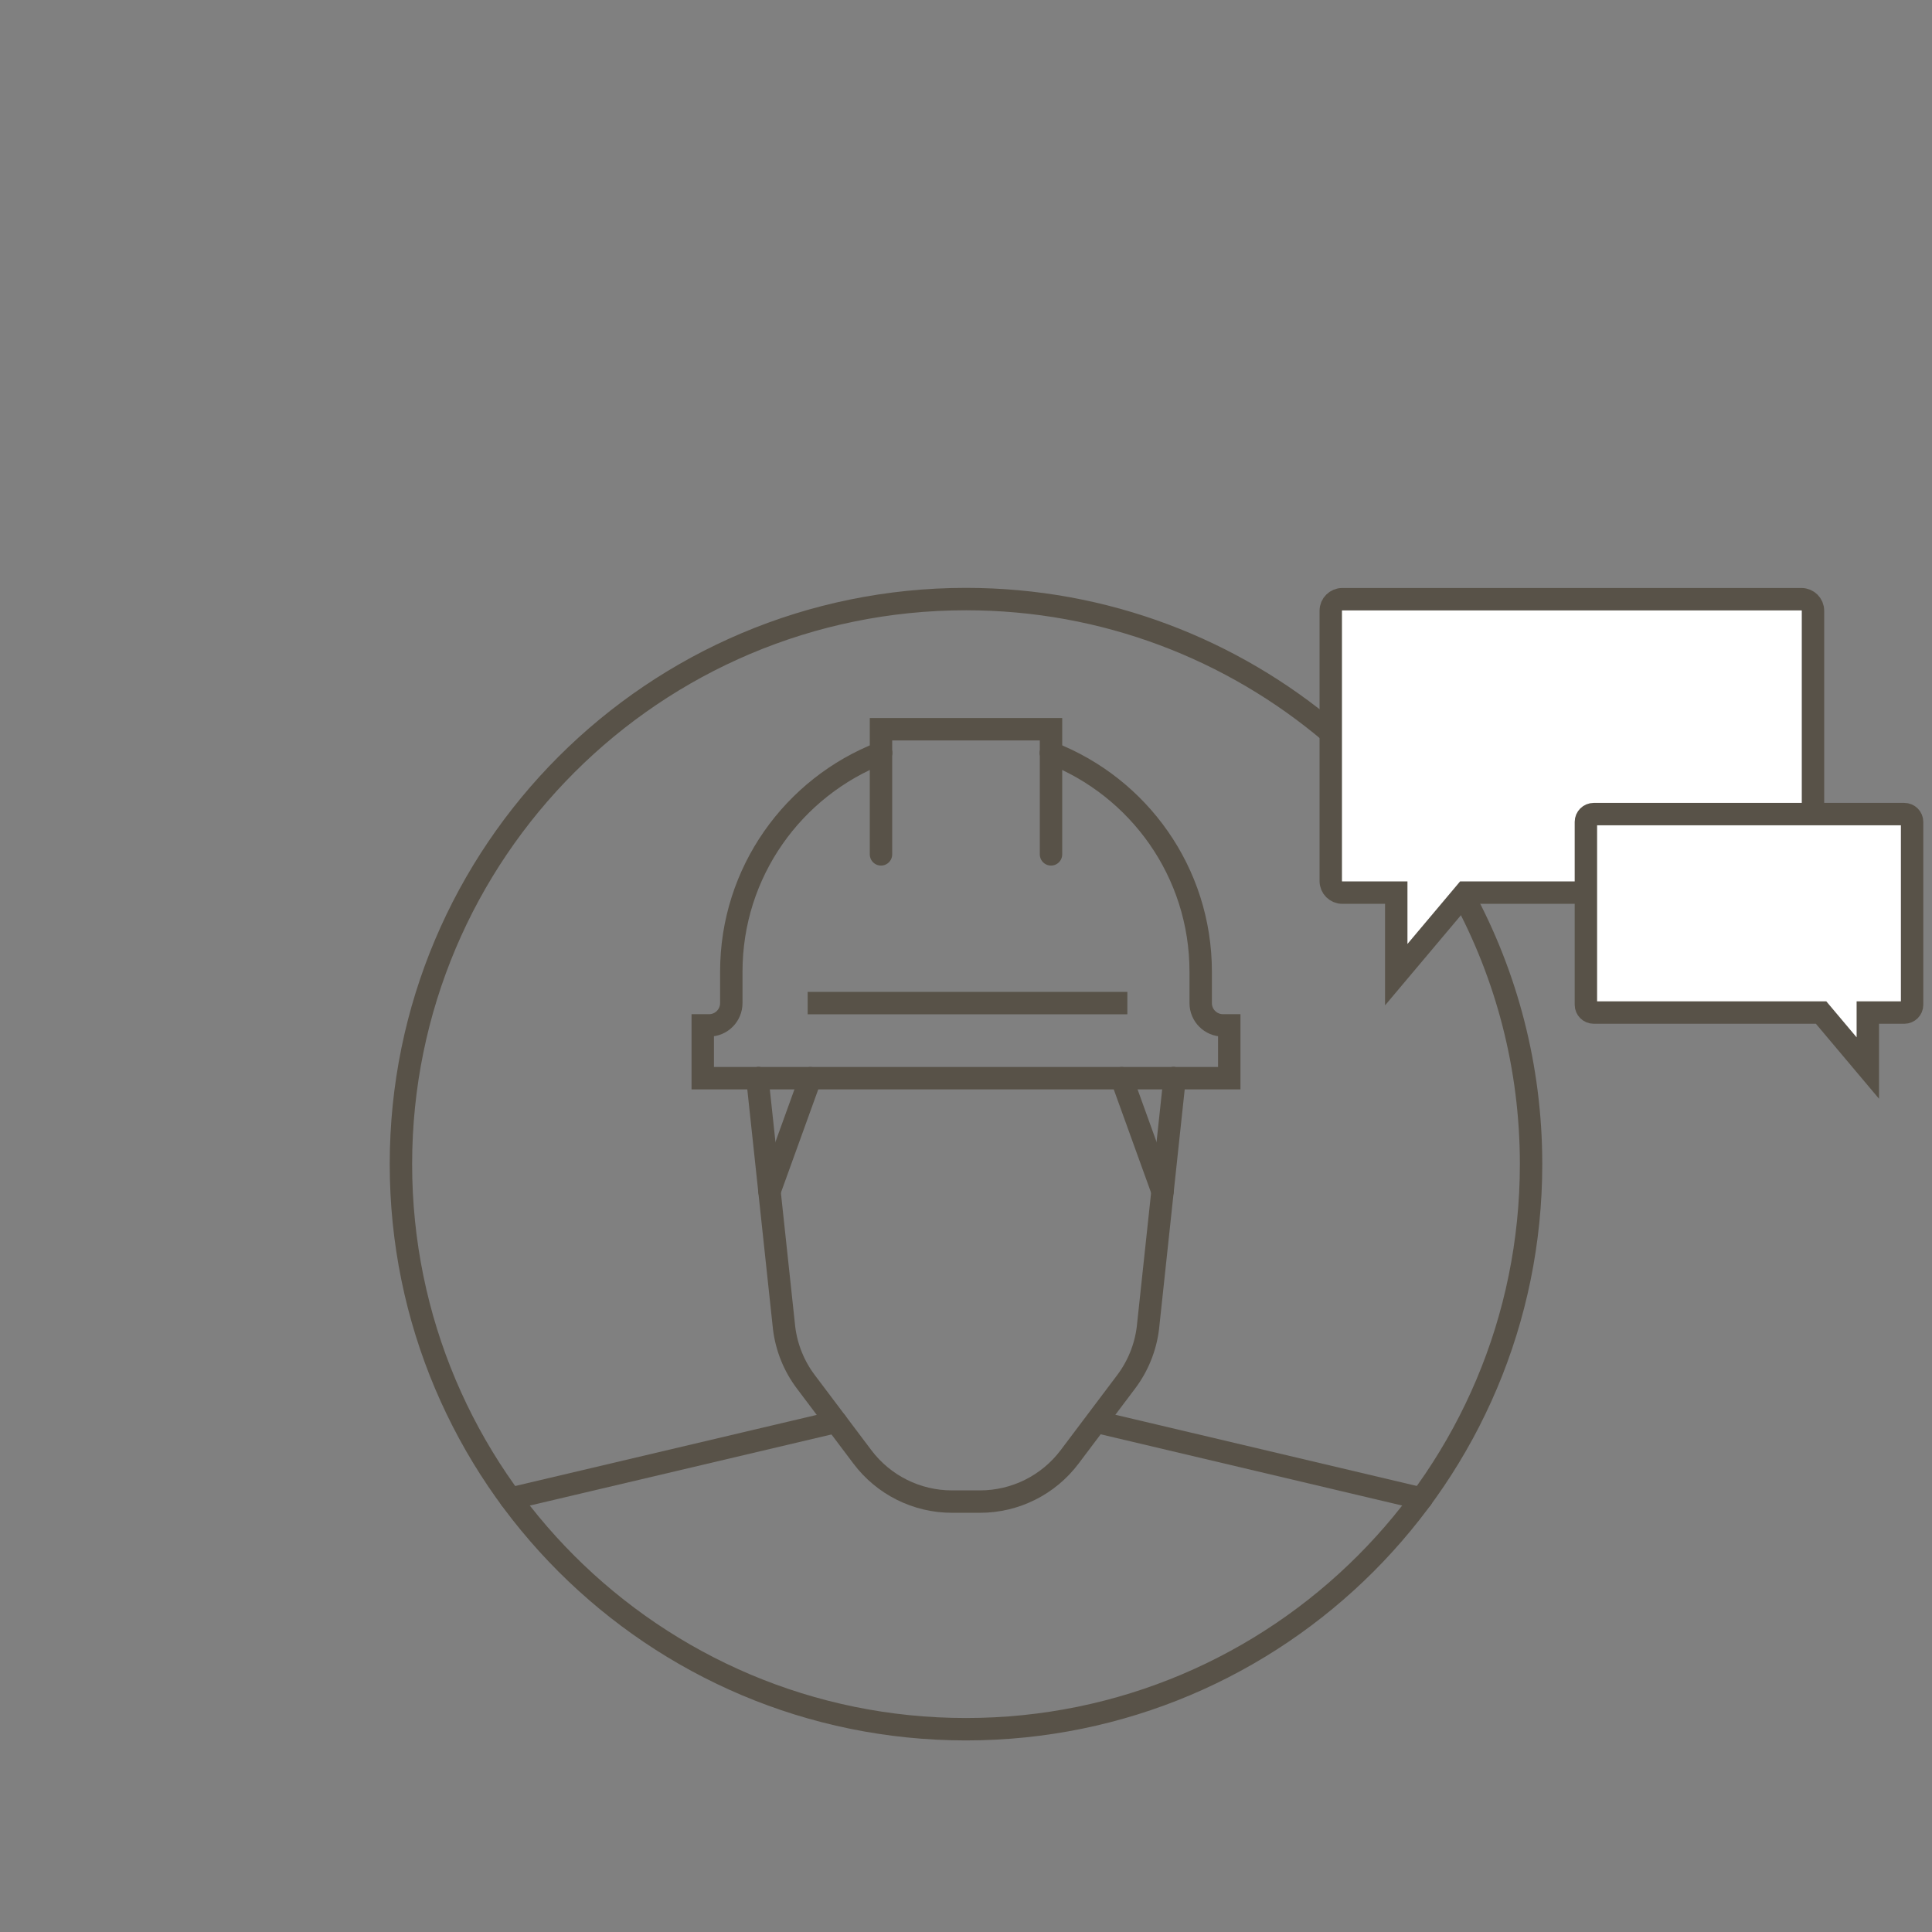 <?xml version="1.0" encoding="utf-8"?>
<!-- Generator: Adobe Illustrator 23.0.1, SVG Export Plug-In . SVG Version: 6.00 Build 0)  -->
<svg version="1.1" xmlns="http://www.w3.org/2000/svg" xmlns:xlink="http://www.w3.org/1999/xlink" x="0px" y="0px"
	 viewBox="0 0 500 500" style="enable-background:new 0 0 500 500;" xml:space="preserve">
<rect x="0" y="0" width="500" height="500" fill="#808080" stroke="none"/>
<style type="text/css">
	.st0{display:none;}
	.st1{display:inline;fill:#F6E737;}
	.st2{display:inline;fill:#F2DE3C;}
	.st3{fill:none;stroke:#66645E;stroke-width:1.701;stroke-linecap:round;stroke-miterlimit:10;}
	.st4{fill:#66645E;}
	.st5{fill:none;stroke:#66645E;stroke-width:1.701;}
	.st6{fill:none;stroke:#66645E;stroke-width:1.701;stroke-miterlimit:10;}
	.st7{fill:#FFFFFF;stroke:#66645E;stroke-width:1.701;stroke-linecap:round;stroke-miterlimit:10;}
	.st8{fill:none;stroke:#FFFFFF;stroke-width:1.701;stroke-linecap:round;stroke-miterlimit:10;}
	.st9{fill:#F6E737;}
	.st10{fill:none;stroke:#66645E;stroke-width:2.126;stroke-miterlimit:10;}
	.st11{fill:none;stroke:#66645E;stroke-width:2.126;stroke-linecap:round;stroke-miterlimit:10;}
	.st12{fill:none;stroke:#66645E;stroke-width:1.701;stroke-linecap:square;stroke-miterlimit:10;}
	.st13{fill:none;stroke:#66645E;stroke-width:2.126;stroke-linecap:round;stroke-linejoin:round;stroke-miterlimit:10;}
	.st14{fill:#F2DE3C;stroke:#F6E737;stroke-width:2.835;stroke-miterlimit:10;}
	.st15{fill:#F2DE3C;}
	.st16{fill:#F6E737;stroke:#66645E;stroke-width:1.701;stroke-linecap:round;stroke-miterlimit:10;}
	.st17{fill:#F2DE3C;stroke:#66645E;stroke-width:1.701;stroke-miterlimit:10;}
	.st18{fill:#FFFFFF;stroke:#66645E;stroke-width:1.701;stroke-linecap:round;stroke-linejoin:round;stroke-miterlimit:10;}
	.st19{fill:#F6E737;stroke:#F6E737;stroke-width:2.835;stroke-miterlimit:10;}
	.st20{fill:none;stroke:#66645E;stroke-width:2.126;stroke-linecap:round;}
	.st21{fill:#F2DE3C;stroke:#66645E;stroke-width:2.126;stroke-miterlimit:10;}
	.st22{fill:none;stroke:#66645E;stroke-width:2.126;stroke-linecap:square;stroke-miterlimit:10;}
	.st23{fill:none;stroke:#66645E;stroke-width:1.701;stroke-linecap:round;stroke-linejoin:round;stroke-miterlimit:10;}
	.st24{fill:#FFFFFF;stroke:#66645E;stroke-width:1.701;stroke-miterlimit:10;}
	.st25{fill:none;stroke:#FFFFFF;stroke-width:5.539;stroke-linecap:round;stroke-miterlimit:10;}
	.st26{fill:none;stroke:#FFFFFF;stroke-width:5.539;stroke-miterlimit:10;}
	.st27{fill:none;stroke:#66645E;stroke-width:5.539;stroke-linecap:round;stroke-miterlimit:10;}
	.st28{fill:#FFFFFF;stroke:#66645E;stroke-width:5.539;stroke-linecap:round;stroke-miterlimit:10;}
	.st29{fill:none;stroke:#66645E;stroke-width:5.539;stroke-miterlimit:10;}
	.st30{fill:#FFFFFF;stroke:#66645E;stroke-width:5.539;stroke-miterlimit:10;}
	.st31{fill:none;stroke:#66645E;stroke-width:5.539;stroke-miterlimit:10;}
	.st32{fill:none;stroke:#66645E;stroke-width:5.539;stroke-linecap:round;stroke-miterlimit:10;}
	.st33{fill:none;stroke:#66645E;stroke-width:5.539;stroke-linecap:round;stroke-linejoin:round;stroke-miterlimit:10;}
	.st34{fill:#FFFFFF;stroke:#66645E;stroke-width:5.539;stroke-linecap:round;stroke-miterlimit:10;}
	.st35{fill:#FFFFFF;stroke:#66645E;stroke-width:1.701;stroke-linecap:round;}
	.st36{fill:#FFFFFF;stroke:#66645E;stroke-width:1.701;}
	.st37{fill:#F6E737;stroke:#66645E;stroke-width:1.701;stroke-miterlimit:10;}
	.st38{fill:#FFFFFF;}
	.st39{fill:none;stroke:#585248;stroke-width:5.798;stroke-linecap:round;stroke-miterlimit:10;}
	.st40{fill:#F2DE3C;stroke:#585248;stroke-width:5.798;stroke-miterlimit:10;}
	.st41{fill:#FFFFFF;stroke:#585248;stroke-width:5.798;stroke-linecap:round;stroke-miterlimit:10;}
	.st42{fill:none;stroke:#585248;stroke-width:5.844;stroke-linecap:round;stroke-miterlimit:10;}
	.st43{fill:none;stroke:#585248;stroke-width:5.844;}
	.st44{fill:#FFFFFF;stroke:#585248;stroke-width:5.844;stroke-linecap:round;stroke-miterlimit:10;}
	.st45{fill:none;stroke:#585248;stroke-width:5.844;stroke-miterlimit:10;}
	.st46{fill:none;stroke:#585248;stroke-width:5.844;stroke-linecap:square;stroke-miterlimit:10;}
	.st47{fill:none;stroke:#585248;stroke-width:5.845;stroke-linecap:round;stroke-miterlimit:10;}
	.st48{fill:#FFFFFF;stroke:#585248;stroke-width:5.845;stroke-linecap:round;stroke-miterlimit:10;}
	.st49{fill:#FFFFFF;stroke:#585248;stroke-width:5.844;stroke-miterlimit:10;}
	.st50{fill:none;stroke:#585248;stroke-width:5.539;stroke-linecap:round;stroke-miterlimit:10;}
	.st51{display:inline;fill:none;stroke:#CE378F;stroke-width:0.709;stroke-miterlimit:10;}
</style>
<g id="Hintergrund" class="st0">
	<rect x="0" class="st2" width="500" height="500"/>
</g>
<g id="Ebene_2">
	<path class="st39" d="M196.31,279.03c-0.02,0.64-0.1,1.27-0.1,1.92l6.72,62.78c0.63,5.04,2.56,9.82,5.62,13.88l14.64,19.44
		c5.48,7.28,14.07,11.57,23.19,11.56H250h3.62c9.12,0,17.7-4.28,23.19-11.56l14.64-19.44c3.05-4.05,4.99-8.84,5.62-13.88l6.72-62.78
		c0-0.65-0.07-1.28-0.1-1.92"/>
	<line class="st39" x1="196.31" y1="279.03" x2="303.69" y2="279.03"/>
	<line class="st40" x1="291.76" y1="259.6" x2="209.02" y2="259.6"/>
	<path class="st39" d="M303.69,279.03h14.44v-13.66h-1.62c-3.19,0-5.77-2.58-5.77-5.77v-8.12c0-25.78-16.07-47.8-38.74-56.62"/>
	<path class="st39" d="M228,194.86c-22.67,8.82-38.74,30.83-38.74,56.62v8.12c0,3.19-2.58,5.77-5.77,5.77h-1.62v13.66h14.44"/>
	<line class="st39" x1="272" y1="194.86" x2="272" y2="221.11"/>
	<polyline class="st39" points="272,194.86 272,188.73 228,188.73 228,194.86 	"/>
	<line class="st39" x1="228" y1="194.86" x2="228" y2="221.11"/>
	<line class="st39" x1="216.36" y1="367.98" x2="132.12" y2="387.84"/>
	<line class="st39" x1="283.85" y1="367.98" x2="367.91" y2="387.84"/>
	<line class="st39" x1="209.73" y1="279.03" x2="199.14" y2="308.33"/>
	<line class="st39" x1="290.27" y1="279.03" x2="300.86" y2="308.34"/>
	<path class="st39" d="M344.4,189.63c-25.48-21.56-58.41-34.59-94.4-34.59c-80.77,0-146.24,65.47-146.24,146.24
		S169.23,447.52,250,447.52s146.24-65.47,146.24-146.24c0-25.19-6.37-48.9-17.59-69.59"/>
	<path class="st41" d="M410.43,231.01h-31.21l-0.57,0.68l-17.3,20.55v-21.23h-13.97c-1.64,0-2.98-1.34-2.98-2.98v-38.41v-31.57
		c0-1.64,1.34-2.98,2.98-2.98h118.84c1.64,0,2.98,1.34,2.98,2.98v52.63"/>
	<path class="st41" d="M492.84,210.69c1.11,0,2.01,0.91,2.01,2.01v47.34c0,1.11-0.91,2.01-2.01,2.01h-9.45v14.36l-12.09-14.36
		h-58.86c-1.11,0-2.01-0.91-2.01-2.01v-15.79V212.7c0-1.11,0.91-2.01,2.01-2.01H492.84z"/>
</g>
<g id="Raster" class="st0">
</g>
</svg>

